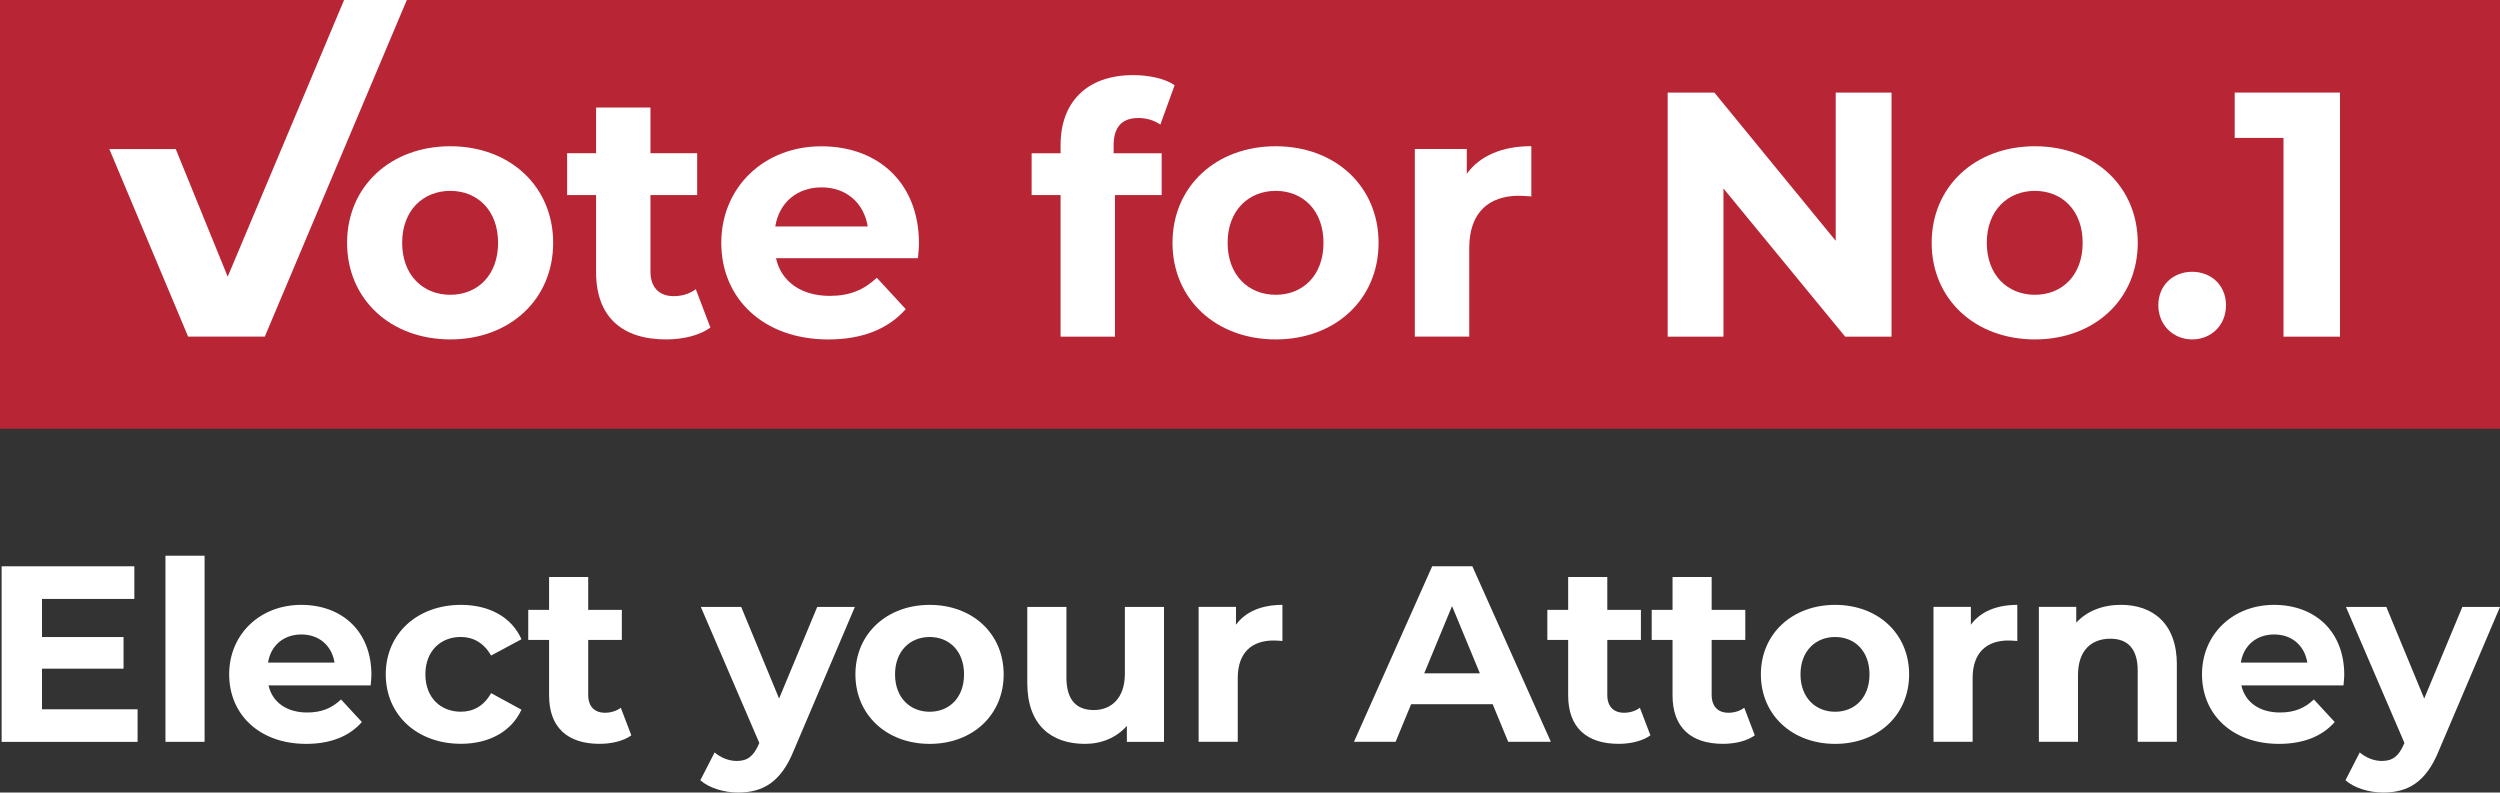 <?xml version="1.0" encoding="UTF-8"?><svg id="a" xmlns="http://www.w3.org/2000/svg" width="600" height="190.21" viewBox="0 0 600 190.21"><rect x="0" y="0" width="600" height="190.21" fill="#333333" stroke="none"/><defs><style>.b{fill:#fff;}.c{fill:#b82535;}</style></defs><rect class="c" width="600" height="102.89"/><path class="b" d="m97.64,0l-34.09,80.79h-18.4l-18.91-45.02h15.94l12.47,30.63L82.58,0h15.06Z"/><path class="b" d="m83.3,58.28c0-13.56,10.46-23.18,24.77-23.18s24.69,9.63,24.69,23.18-10.38,23.18-24.69,23.18-24.77-9.62-24.77-23.18Zm36.24,0c0-7.78-4.94-12.47-11.47-12.47s-11.55,4.69-11.55,12.47,5.02,12.47,11.55,12.47,11.47-4.68,11.47-12.47Z"/><path class="b" d="m170.51,78.62c-2.68,1.92-6.61,2.84-10.63,2.84-10.63,0-16.82-5.44-16.82-16.15v-18.5h-6.95v-10.04h6.95v-10.97h13.05v10.97h11.21v10.04h-11.21v18.33c0,3.85,2.09,5.94,5.61,5.94,1.93,0,3.85-.59,5.27-1.67l3.51,9.21Z"/><path class="b" d="m220.3,61.97h-34.06c1.25,5.61,6.03,9.04,12.89,9.04,4.77,0,8.2-1.42,11.3-4.35l6.95,7.53c-4.19,4.77-10.46,7.28-18.58,7.28-15.56,0-25.69-9.79-25.69-23.18s10.29-23.18,24.02-23.18,23.43,8.87,23.43,23.35c0,1-.17,2.43-.25,3.51Zm-34.23-7.62h22.18c-.92-5.69-5.19-9.38-11.05-9.38s-10.21,3.6-11.13,9.38Z"/><path class="b" d="m267.25,36.78h11.55v10.04h-11.21v33.98h-13.05v-33.98h-6.95v-10.04h6.95v-2.01c0-10.13,6.19-16.74,17.41-16.74,3.68,0,7.53.75,9.96,2.42l-3.43,9.46c-1.42-1-3.26-1.59-5.27-1.59-3.85,0-5.94,2.09-5.94,6.52v1.93Z"/><path class="b" d="m281.4,58.28c0-13.56,10.46-23.18,24.77-23.18s24.69,9.63,24.69,23.18-10.38,23.18-24.69,23.18-24.77-9.62-24.77-23.18Zm36.24,0c0-7.78-4.94-12.47-11.46-12.47s-11.55,4.69-11.55,12.47,5.02,12.47,11.55,12.47,11.46-4.68,11.46-12.47Z"/><path class="b" d="m367.52,35.1v12.05c-1.09-.08-1.93-.17-2.93-.17-7.19,0-11.97,3.93-11.97,12.55v21.25h-13.06v-45.02h12.47v5.94c3.18-4.36,8.53-6.62,15.48-6.62Z"/><path class="b" d="m453.97,22.22v58.58h-11.13l-29.21-35.56v35.56h-13.39V22.22h11.21l29.12,35.57V22.22h13.39Z"/><path class="b" d="m463.6,58.28c0-13.56,10.46-23.18,24.77-23.18s24.69,9.63,24.69,23.18-10.38,23.18-24.69,23.18-24.77-9.62-24.77-23.18Zm36.24,0c0-7.78-4.94-12.47-11.46-12.47s-11.55,4.69-11.55,12.47,5.02,12.47,11.55,12.47,11.46-4.68,11.46-12.47Z"/><path class="b" d="m518,73.26c0-4.86,3.6-8.03,8.12-8.03s8.12,3.18,8.12,8.03-3.6,8.2-8.12,8.2-8.12-3.43-8.12-8.2Z"/><path class="b" d="m561.6,22.22v58.58h-13.56v-47.7h-11.71v-10.88h25.27Z"/><path class="b" d="m33.02,170.22v7.83H.39v-42.14h31.85v7.83H10.08v9.15h19.57v7.59H10.08v9.75h22.94Z"/><path class="b" d="m39.71,133.37h9.39v44.67h-9.39v-44.67Z"/><path class="b" d="m88.96,164.5h-24.51c.9,4.03,4.34,6.5,9.27,6.5,3.43,0,5.9-1.02,8.13-3.13l5,5.42c-3.01,3.43-7.53,5.24-13.37,5.24-11.2,0-18.48-7.04-18.48-16.68s7.41-16.68,17.28-16.68,16.86,6.38,16.86,16.8c0,.72-.12,1.75-.18,2.53Zm-24.63-5.48h15.96c-.66-4.1-3.73-6.75-7.95-6.75s-7.35,2.59-8.01,6.75Z"/><path class="b" d="m92.58,161.85c0-9.75,7.53-16.68,18.06-16.68,6.8,0,12.16,2.95,14.51,8.25l-7.29,3.91c-1.75-3.07-4.33-4.46-7.28-4.46-4.76,0-8.49,3.31-8.49,8.97s3.73,8.97,8.49,8.97c2.95,0,5.54-1.32,7.28-4.46l7.29,3.97c-2.35,5.18-7.71,8.19-14.51,8.19-10.54,0-18.06-6.92-18.06-16.68Z"/><path class="b" d="m151.53,176.48c-1.93,1.38-4.76,2.04-7.65,2.04-7.65,0-12.1-3.91-12.1-11.62v-13.31h-5v-7.22h5v-7.89h9.39v7.89h8.07v7.22h-8.07v13.19c0,2.77,1.51,4.28,4.03,4.28,1.39,0,2.77-.42,3.79-1.2l2.53,6.62Z"/><path class="b" d="m205.17,145.66l-14.63,34.38c-3.13,7.82-7.59,10.17-13.43,10.17-3.31,0-6.92-1.08-9.03-2.95l3.43-6.68c1.44,1.27,3.43,2.05,5.3,2.05,2.59,0,4.03-1.14,5.3-4.03l.12-.3-14.03-32.63h9.69l9.09,21.98,9.15-21.98h9.03Z"/><path class="b" d="m205.3,161.85c0-9.75,7.53-16.68,17.82-16.68s17.76,6.92,17.76,16.68-7.47,16.68-17.76,16.68-17.82-6.92-17.82-16.68Zm26.07,0c0-5.6-3.55-8.97-8.25-8.97s-8.31,3.37-8.31,8.97,3.61,8.97,8.31,8.97,8.25-3.37,8.25-8.97Z"/><path class="b" d="m279.36,145.66v32.39h-8.91v-3.85c-2.47,2.83-6.08,4.33-10.05,4.33-8.13,0-13.85-4.57-13.85-14.57v-18.3h9.39v16.92c0,5.42,2.41,7.83,6.56,7.83s7.47-2.77,7.47-8.73v-16.02h9.39Z"/><path class="b" d="m307.78,145.17v8.67c-.78-.06-1.38-.12-2.11-.12-5.18,0-8.61,2.83-8.61,9.03v15.29h-9.39v-32.39h8.97v4.28c2.29-3.13,6.14-4.76,11.14-4.76Z"/><path class="b" d="m358.24,169.01h-19.57l-3.73,9.03h-9.99l18.78-42.14h9.63l18.85,42.14h-10.24l-3.73-9.03Zm-3.07-7.41l-6.68-16.14-6.68,16.14h13.37Z"/><path class="b" d="m396.11,176.48c-1.93,1.38-4.76,2.04-7.65,2.04-7.65,0-12.1-3.91-12.1-11.62v-13.31h-5v-7.22h5v-7.89h9.39v7.89h8.07v7.22h-8.07v13.19c0,2.77,1.5,4.28,4.03,4.28,1.39,0,2.77-.42,3.79-1.2l2.53,6.62Z"/><path class="b" d="m421.16,176.48c-1.93,1.38-4.76,2.04-7.65,2.04-7.65,0-12.1-3.91-12.1-11.62v-13.31h-5v-7.22h5v-7.89h9.39v7.89h8.07v7.22h-8.07v13.19c0,2.77,1.5,4.28,4.03,4.28,1.39,0,2.77-.42,3.79-1.2l2.53,6.62Z"/><path class="b" d="m422.61,161.85c0-9.75,7.53-16.68,17.82-16.68s17.76,6.92,17.76,16.68-7.47,16.68-17.76,16.68-17.82-6.92-17.82-16.68Zm26.07,0c0-5.6-3.55-8.97-8.25-8.97s-8.31,3.37-8.31,8.97,3.61,8.97,8.31,8.97,8.25-3.37,8.25-8.97Z"/><path class="b" d="m484.15,145.17v8.67c-.78-.06-1.39-.12-2.11-.12-5.18,0-8.61,2.83-8.61,9.03v15.29h-9.39v-32.39h8.97v4.28c2.29-3.13,6.14-4.76,11.14-4.76Z"/><path class="b" d="m522.44,159.5v18.54h-9.39v-17.1c0-5.24-2.41-7.65-6.56-7.65-4.52,0-7.77,2.77-7.77,8.73v16.02h-9.39v-32.39h8.97v3.79c2.53-2.77,6.32-4.28,10.72-4.28,7.65,0,13.43,4.46,13.43,14.33Z"/><path class="b" d="m562.43,164.5h-24.5c.9,4.03,4.33,6.5,9.27,6.5,3.43,0,5.9-1.02,8.13-3.13l5,5.42c-3.01,3.43-7.53,5.24-13.37,5.24-11.2,0-18.48-7.04-18.48-16.68s7.41-16.68,17.28-16.68,16.86,6.38,16.86,16.8c0,.72-.12,1.75-.18,2.53Zm-24.62-5.48h15.95c-.66-4.1-3.73-6.75-7.95-6.75s-7.35,2.59-8.01,6.75Z"/><path class="b" d="m600,145.66l-14.63,34.38c-3.13,7.82-7.59,10.17-13.43,10.17-3.31,0-6.92-1.08-9.03-2.95l3.43-6.68c1.45,1.27,3.43,2.05,5.3,2.05,2.59,0,4.03-1.14,5.3-4.03l.12-.3-14.03-32.63h9.69l9.09,21.98,9.15-21.98h9.03Z"/></svg>